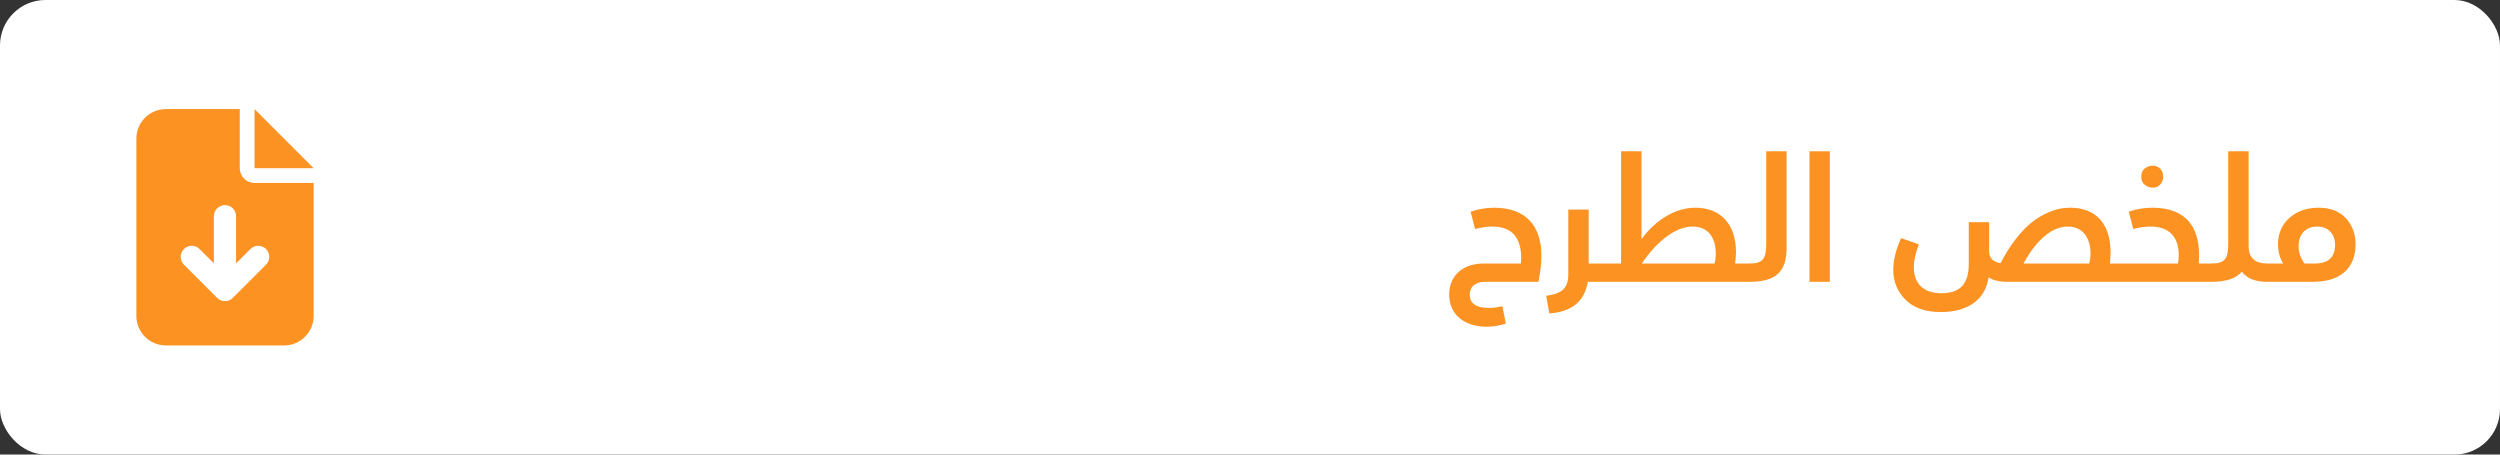 <?xml version="1.0" encoding="UTF-8"?>
<svg xmlns="http://www.w3.org/2000/svg" width="275" height="50" viewBox="0 0 275 50" fill="none">
  <rect x="0" y="0" width="275" height="50" fill="#333333" stroke="none"/>
  <rect width="275" height="50" rx="5" fill="white"></rect>
  <g clip-path="url(#clip0_304_157)">
    <path d="M18.25 12C16.457 12 15 13.457 15 15.25V34.75C15 36.543 16.457 38 18.25 38H31.25C33.043 38 34.5 36.543 34.5 34.75V20.125H28C27.101 20.125 26.375 19.399 26.375 18.5V12H18.25ZM28 12V18.5H34.5L28 12ZM25.969 23.781V28.966L27.543 27.392C28.02 26.915 28.792 26.915 29.265 27.392C29.737 27.869 29.742 28.641 29.265 29.113L25.608 32.77C25.131 33.247 24.359 33.247 23.887 32.77L20.23 29.113C19.753 28.636 19.753 27.864 20.23 27.392C20.708 26.919 21.48 26.915 21.952 27.392L23.526 28.966V23.781C23.526 23.106 24.07 22.562 24.745 22.562C25.42 22.562 25.964 23.106 25.964 23.781H25.969Z" fill="#FC9222"></path>
  </g>
  <path d="M169.232 31H163.38C162.316 31 161.67 31.513 161.67 32.406C161.67 33.375 162.373 33.869 163.76 33.869C164.216 33.869 164.71 33.812 165.261 33.679L165.641 35.598C164.919 35.826 164.216 35.94 163.532 35.94C161.1 35.94 159.409 34.61 159.409 32.387C159.409 30.335 160.91 28.986 163.209 28.986H167.294C167.313 28.739 167.332 28.549 167.332 28.416C167.332 26.079 166.268 24.92 164.159 24.92C163.608 24.92 162.962 25.015 162.259 25.186L161.765 23.286C162.601 23.001 163.456 22.849 164.349 22.849C167.864 22.849 169.555 24.863 169.555 28.15C169.555 29.005 169.441 29.955 169.232 31ZM174.756 28.986H176.694C176.941 28.986 177.074 29.347 177.074 30.05C177.074 30.677 176.941 31 176.694 31H174.661C174.3 33.147 172.894 34.306 170.424 34.477L170.082 32.539C171.849 32.292 172.514 31.703 172.514 30.126V23.058H174.756V28.986ZM190.863 28.986H192.421C192.668 28.986 192.801 29.347 192.801 30.05C192.801 30.677 192.668 31 192.421 31H176.689V28.986H178.323V16.636H180.565V26.307C182.237 24.008 184.479 22.849 186.474 22.849C189.362 22.849 190.958 24.768 190.958 27.732C190.958 28.093 190.92 28.511 190.863 28.986ZM180.603 28.986H188.602C188.697 28.625 188.735 28.264 188.735 27.884C188.735 26.079 187.842 24.92 186.189 24.92C184.365 24.92 182.275 26.478 180.603 28.986ZM192.424 31V28.986C193.925 28.986 194.286 28.492 194.286 26.763V16.636H196.528V27.238C196.528 29.993 195.255 31 192.424 31ZM201.282 31H199.04V16.636H201.282V31ZM232.087 28.986H233.683C233.93 28.986 234.063 29.347 234.063 30.05C234.063 30.677 233.93 31 233.683 31H220.782C219.908 31 219.224 30.829 218.749 30.506C218.369 33.033 216.393 34.325 213.486 34.325C211.795 34.325 210.503 33.869 209.61 32.976C208.717 32.064 208.261 30.981 208.261 29.708C208.261 28.625 208.546 27.466 209.116 26.193L211.073 26.877C210.712 27.827 210.522 28.663 210.522 29.404C210.522 31.247 211.643 32.254 213.543 32.254C215.519 32.254 216.564 31.342 216.564 29.043V24.445H218.806V27.694C218.806 28.397 219.319 28.853 220.06 28.948C221.105 26.915 222.378 25.357 223.442 24.502C223.955 24.084 224.506 23.742 225.076 23.476C226.197 22.963 226.919 22.849 227.736 22.849C230.605 22.849 232.163 24.711 232.163 27.732C232.163 28.169 232.144 28.587 232.087 28.986ZM222.587 28.986H229.826C229.921 28.549 229.959 28.188 229.959 27.903C229.959 26.079 229.047 24.92 227.432 24.92C225.779 24.92 224.031 26.326 222.587 28.986ZM237.622 20.303C236.957 21.044 235.437 20.493 235.551 19.429C235.437 18.346 236.957 17.852 237.622 18.555C238.059 19.011 238.059 19.847 237.622 20.303ZM241.859 28.986H243.246C243.493 28.986 243.626 29.347 243.626 30.05C243.626 30.677 243.493 31 243.246 31H233.689V28.986H239.579C239.864 27.314 239.541 24.92 236.577 24.92C236.007 24.92 235.361 25.015 234.658 25.186L234.164 23.286C234.962 23.001 235.836 22.849 236.767 22.849C240.586 22.849 242.182 25.167 241.859 28.986ZM249.382 28.986C249.629 28.986 249.762 29.347 249.762 30.05C249.762 30.677 249.629 31 249.382 31C248.071 31 247.14 30.62 246.608 29.879C246 30.62 244.879 31 243.245 31V28.986C244.746 28.986 245.107 28.492 245.107 26.763V16.636H247.349V27.067C247.349 28.34 248.033 28.986 249.382 28.986ZM251.838 23.97C252.674 23.229 253.738 22.849 255.03 22.849C256.322 22.849 257.329 23.229 258.051 24.008C258.754 24.787 259.115 25.737 259.115 26.858C259.115 28.796 258.165 31 254.403 31H249.387V28.986H251.154C250.774 28.397 250.584 27.675 250.584 26.858C250.584 25.68 251.002 24.711 251.838 23.97ZM253.491 28.986H254.65C256.113 28.986 256.854 28.302 256.854 26.934C256.854 25.718 256.094 24.92 254.897 24.92C253.681 24.92 252.845 25.699 252.845 27.067C252.845 27.732 253.054 28.378 253.491 28.986Z" fill="#FC9222"></path>
  <defs>
    <clipPath id="clip0_304_157">
      <rect width="19.5" height="26" fill="white" transform="translate(15 12)"></rect>
    </clipPath>
  </defs>
</svg>
